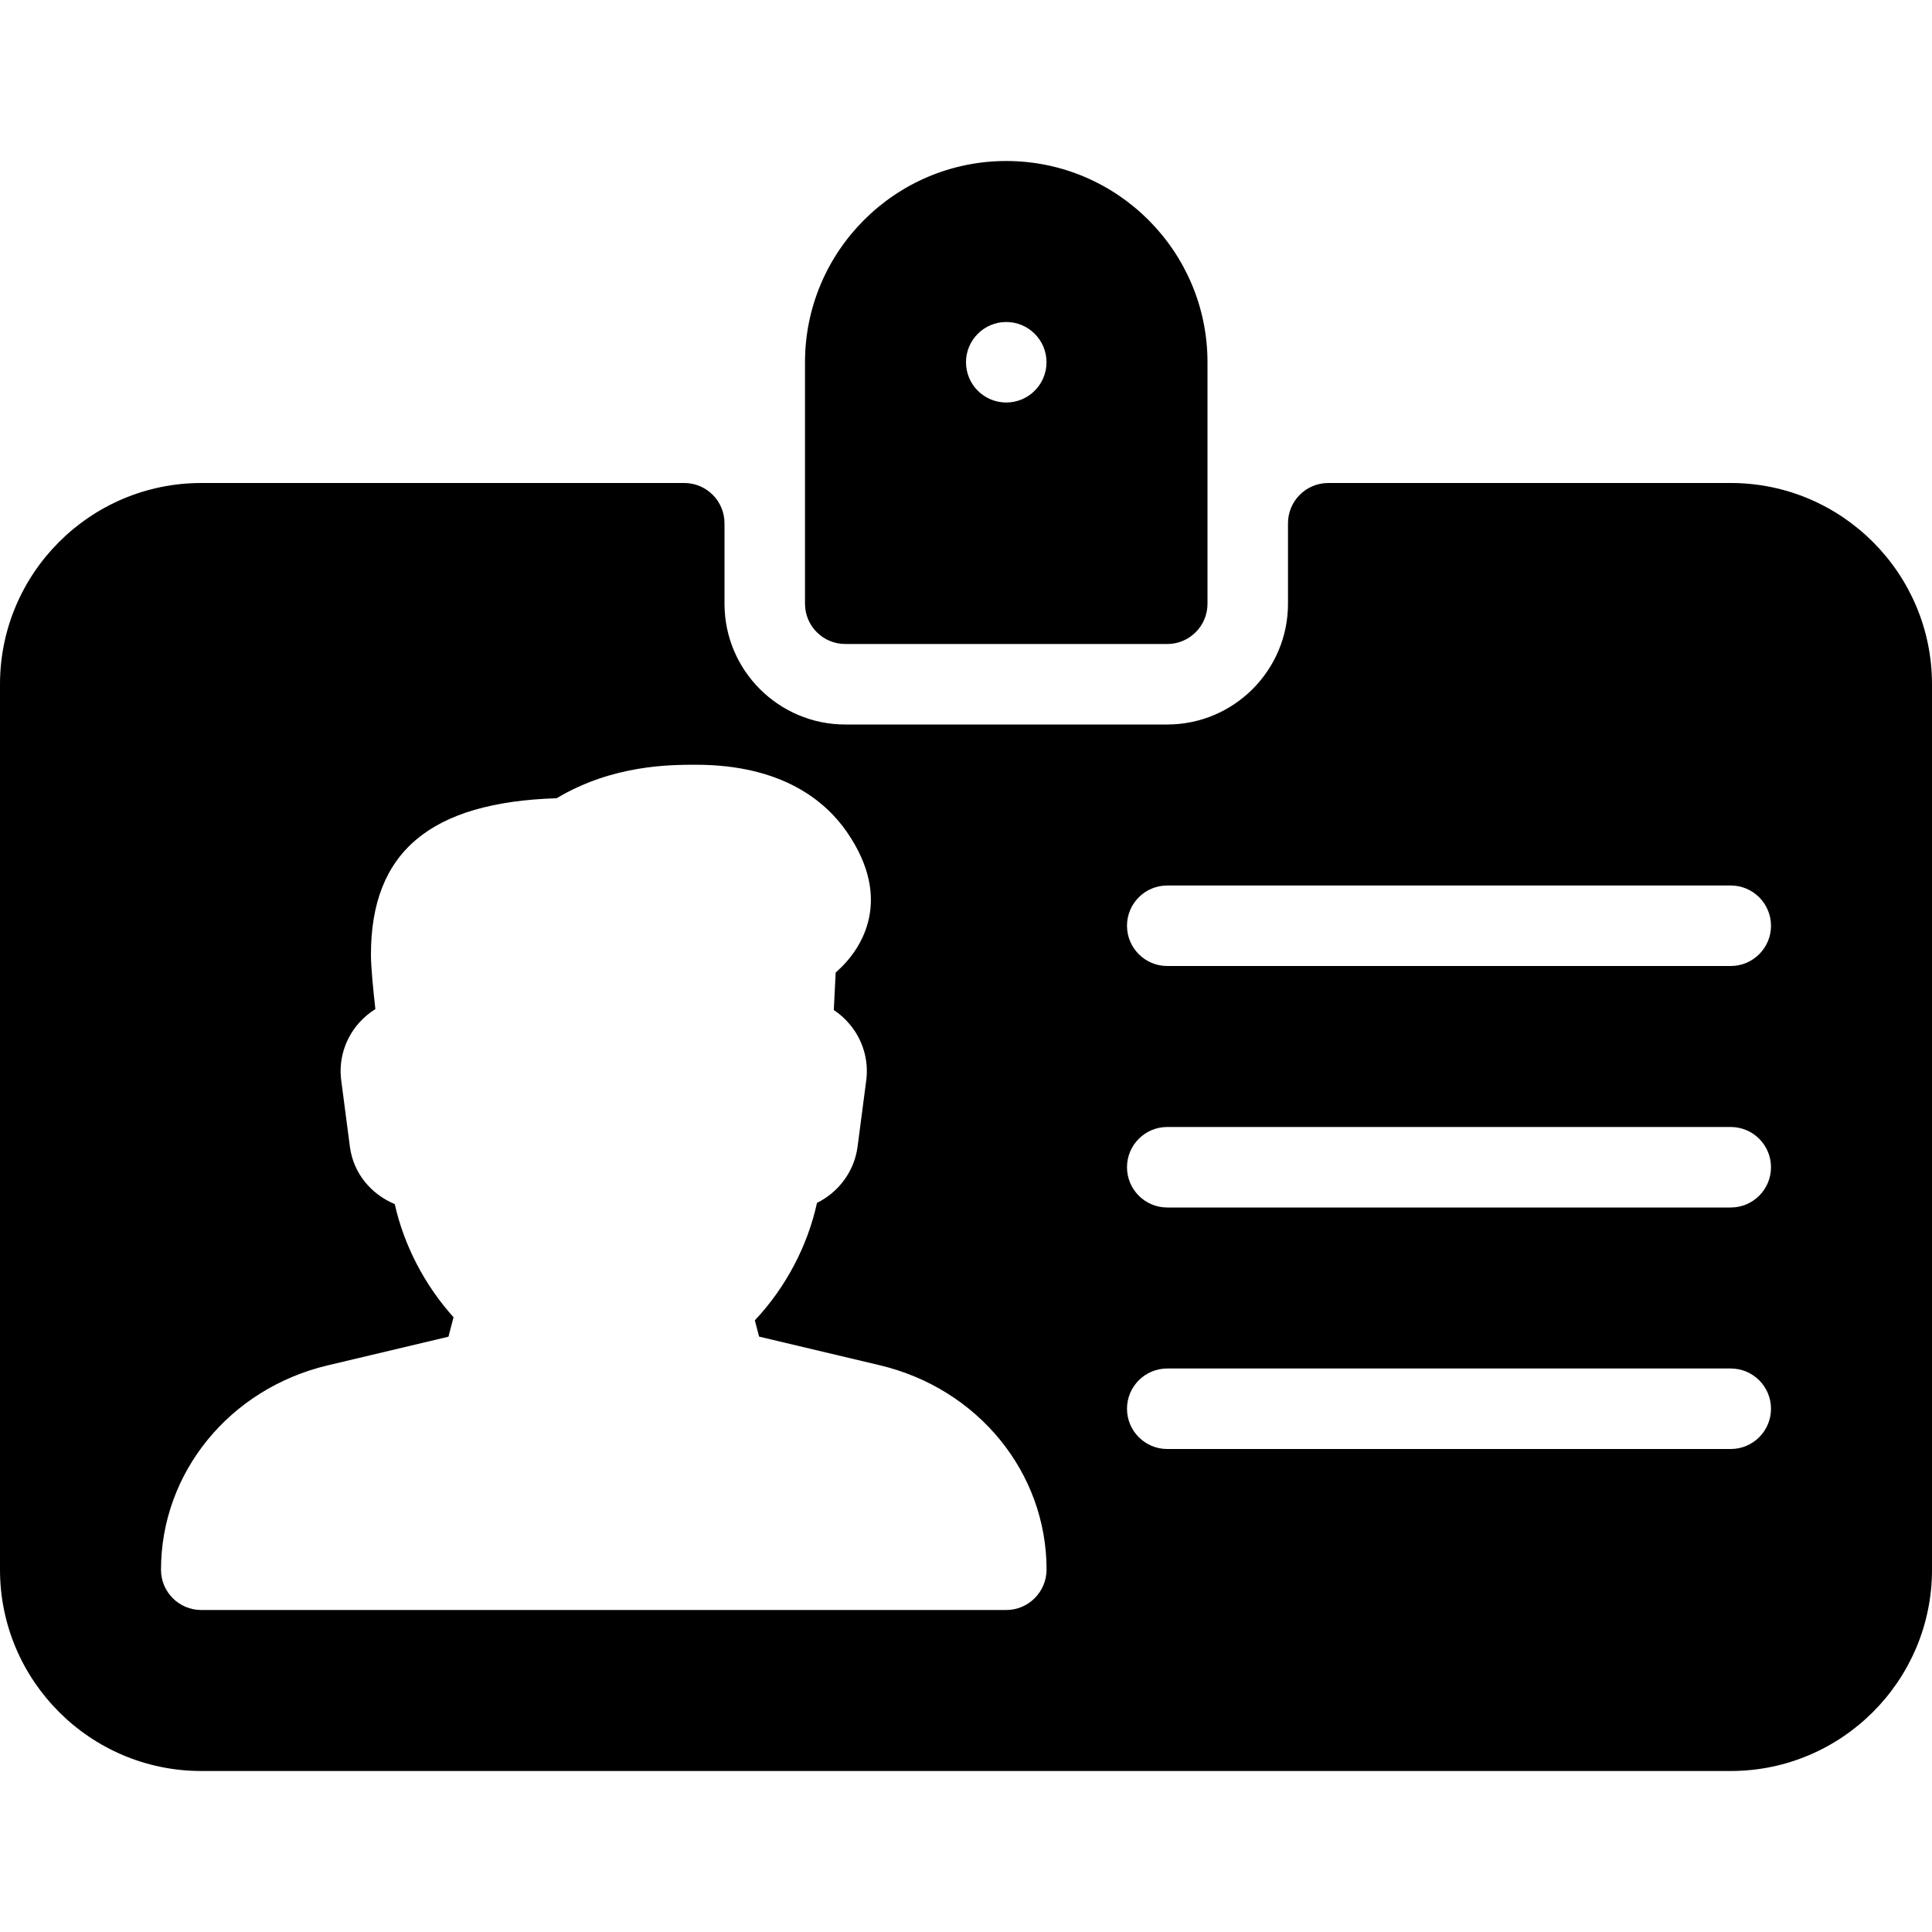 <?xml version="1.0" encoding="iso-8859-1"?>
<!-- Uploaded to: SVG Repo, www.svgrepo.com, Generator: SVG Repo Mixer Tools -->
<svg fill="#000000" height="800px" width="800px" version="1.1" id="Layer_1" xmlns="http://www.w3.org/2000/svg" xmlns:xlink="http://www.w3.org/1999/xlink" 
	 viewBox="0 0 512 512" xml:space="preserve">
<g>
	<g>
		<g>
			<path d="M458.667,128H352c-5.888,0-10.667,4.779-10.667,10.667V160c0,17.643-14.357,32-32,32H224c-17.643,0-32-14.357-32-32
				v-21.333c0-5.888-4.779-10.667-10.667-10.667h-128C23.915,128,0,151.936,0,181.333V416c0,29.397,23.915,53.333,53.333,53.333
				h405.333C488.085,469.333,512,445.397,512,416V181.333C512,151.936,488.085,128,458.667,128z M266.667,426.667H53.333
				c-5.888,0-10.667-4.779-10.667-10.667c0-25.728,18.176-48,44.181-54.165l32-7.595l1.344-5.163
				c-7.637-8.469-13.141-19.051-15.573-29.973c-6.528-2.752-10.965-8.363-11.883-15.147l-2.304-17.643
				c-0.725-5.419,0.96-10.944,4.608-15.125c1.323-1.493,2.795-2.752,4.437-3.776c-0.576-5.163-1.173-11.115-1.173-14.421
				c0-27.157,15.659-40.384,49.216-41.451c14.827-8.875,30.123-8.875,36.885-8.875c22.955,0,34.432,9.707,40.043,17.835
				c12.587,18.261,3.349,30.955-1.216,35.563l-1.771,1.685l-0.491,9.92c1.472,0.981,2.859,2.176,4.032,3.563
				c3.605,4.16,5.269,9.643,4.565,15.061l-2.304,17.621c-0.875,6.571-5.035,12.032-10.752,14.869
				c-2.496,11.456-8.32,22.464-16.469,31.125l1.131,4.309l32,7.595c26.027,6.187,44.181,28.437,44.181,54.144
				C277.333,421.867,272.555,426.667,266.667,426.667z M458.667,384H309.333c-5.888,0-10.667-4.779-10.667-10.667
				c0-5.888,4.779-10.667,10.667-10.667h149.333c5.888,0,10.667,4.779,10.667,10.667C469.333,379.221,464.555,384,458.667,384z
				 M458.667,320H309.333c-5.888,0-10.667-4.779-10.667-10.667s4.779-10.667,10.667-10.667h149.333
				c5.888,0,10.667,4.779,10.667,10.667S464.555,320,458.667,320z M458.667,256H309.333c-5.888,0-10.667-4.779-10.667-10.667
				s4.779-10.667,10.667-10.667h149.333c5.888,0,10.667,4.779,10.667,10.667S464.555,256,458.667,256z"/>
			<path d="M224,170.667h85.333c5.888,0,10.667-4.779,10.667-10.667V96c0-29.397-23.915-53.333-53.333-53.333
				c-29.419,0-53.333,23.936-53.333,53.333v64C213.333,165.888,218.112,170.667,224,170.667z M266.667,85.333
				c5.888,0,10.667,4.779,10.667,10.667s-4.779,10.667-10.667,10.667S256,101.888,256,96S260.779,85.333,266.667,85.333z"/>
		</g>
	</g>
</g>
</svg>